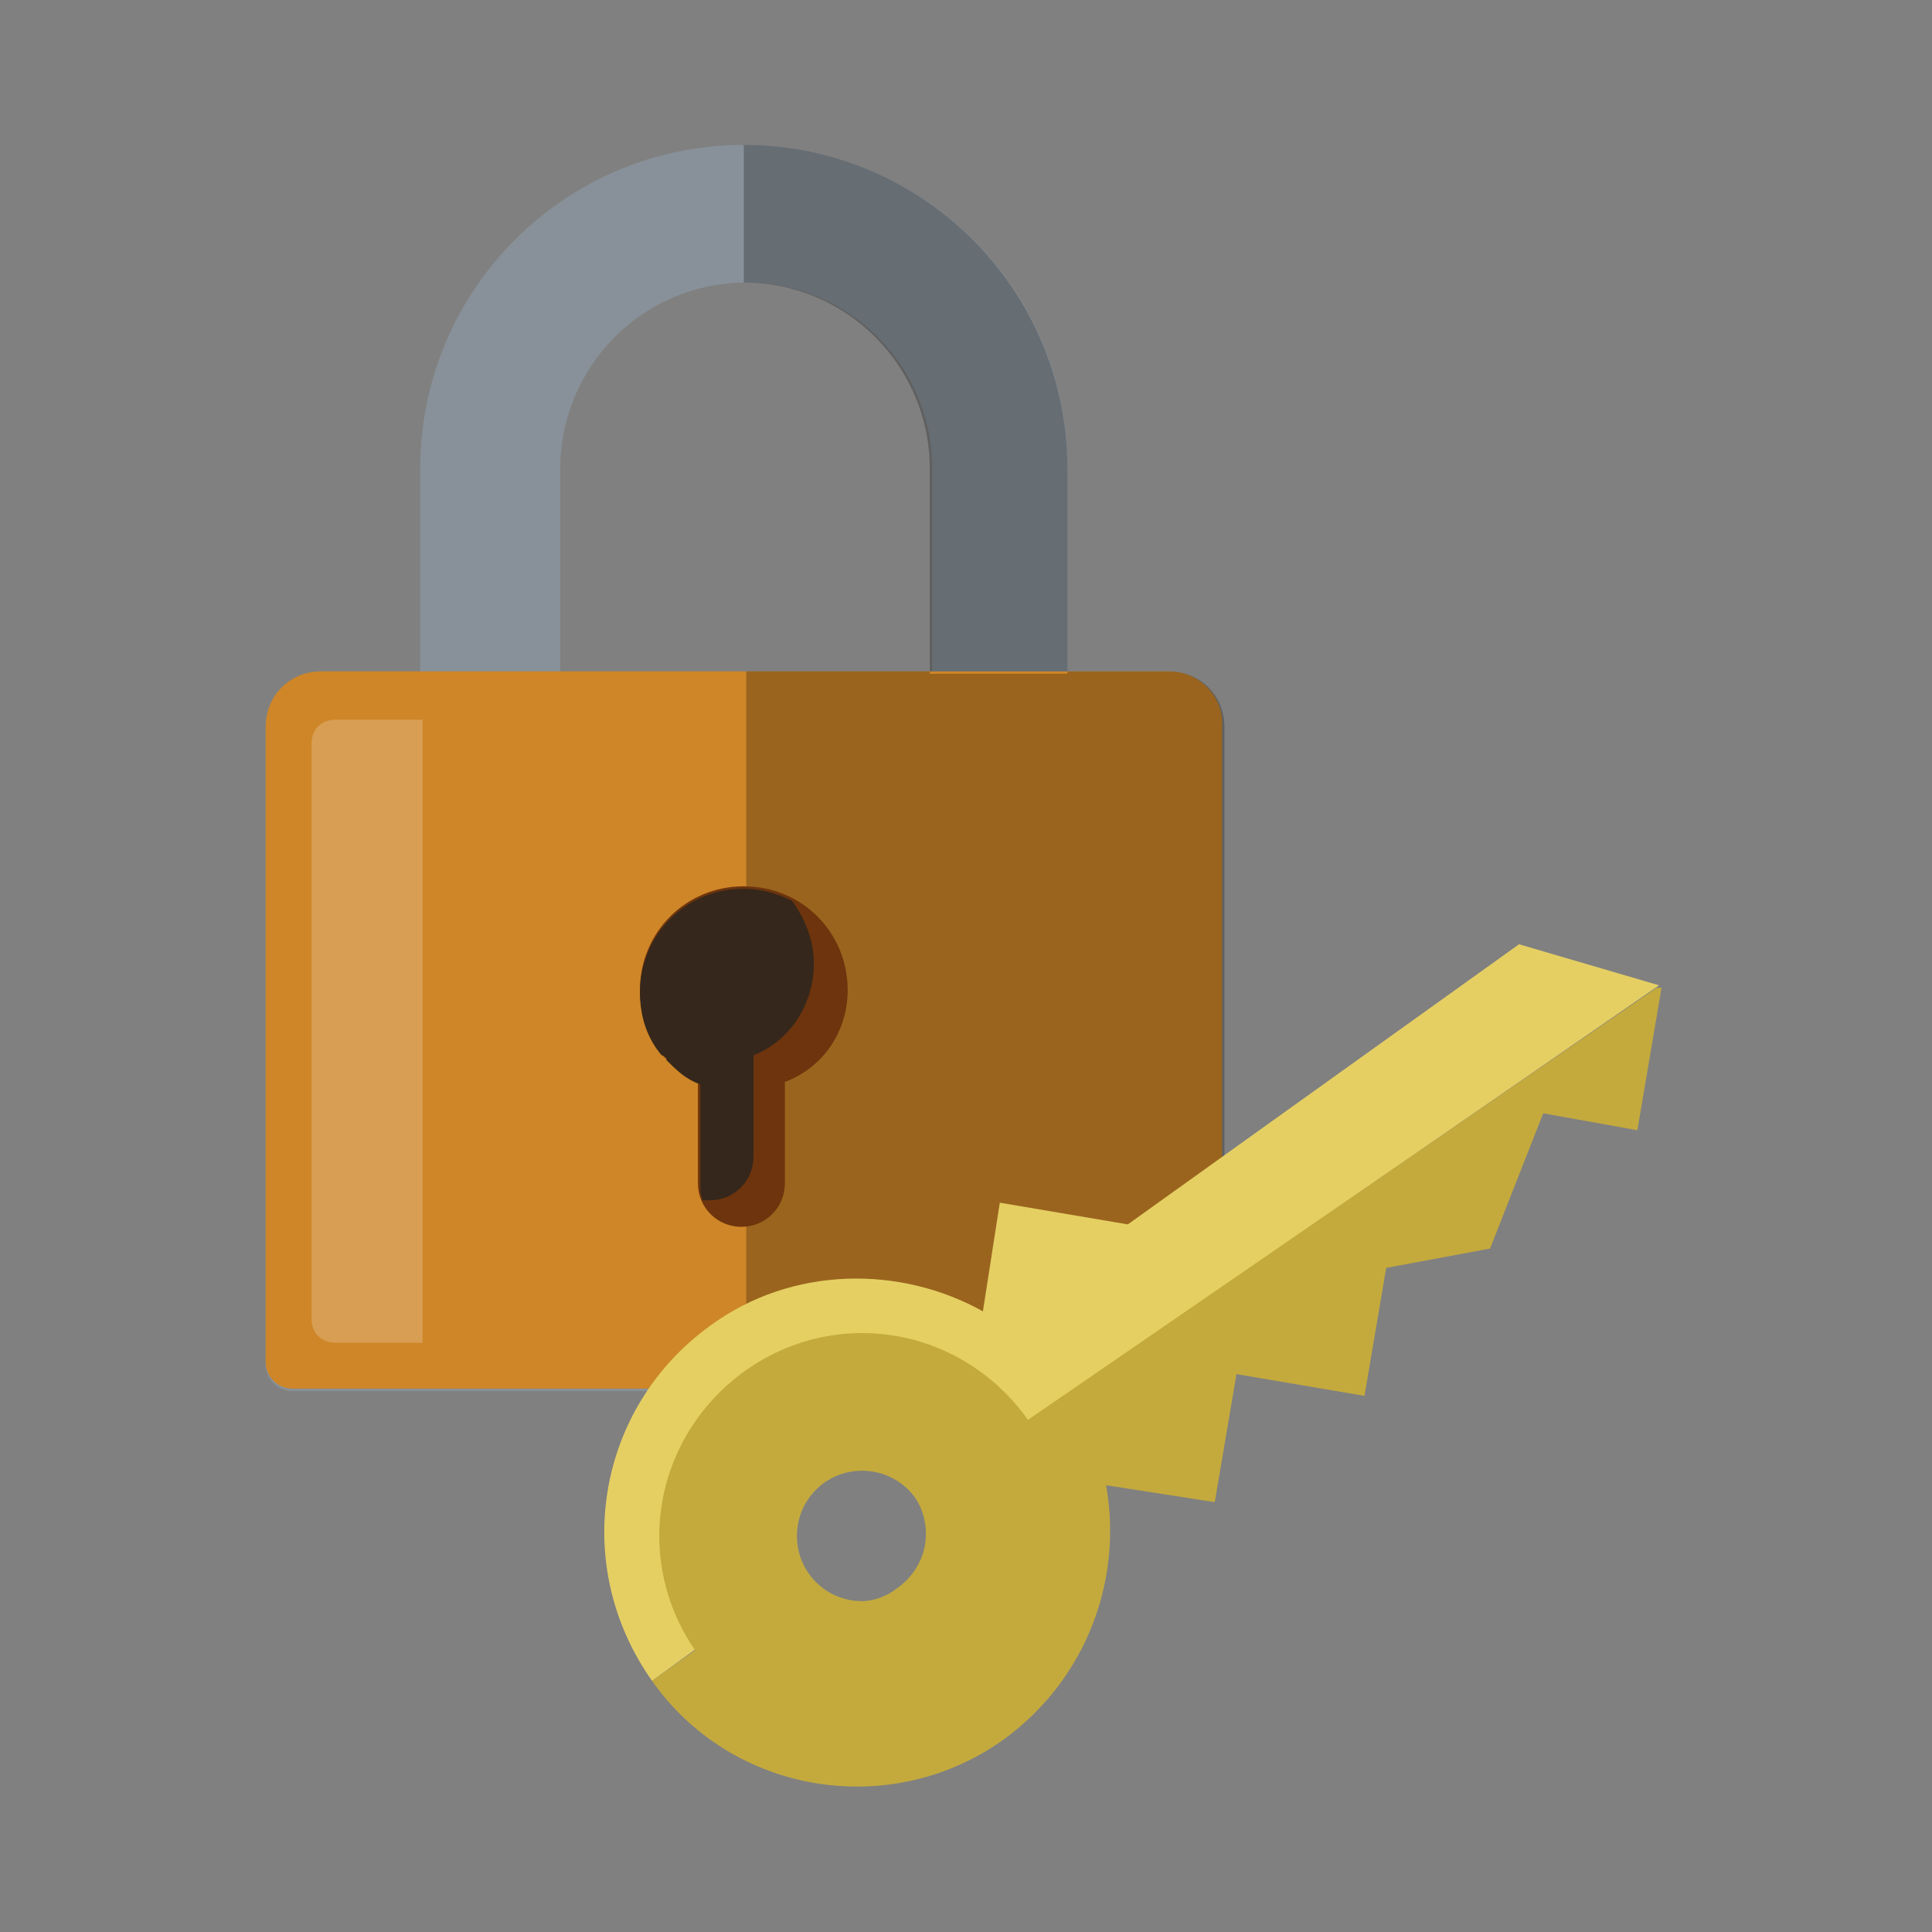 <?xml version="1.0" encoding="utf-8"?>
<!-- Generator: Adobe Illustrator 24.2.3, SVG Export Plug-In . SVG Version: 6.00 Build 0)  -->
<svg version="1.1" id="Layer_2" xmlns="http://www.w3.org/2000/svg" xmlns:xlink="http://www.w3.org/1999/xlink" x="0px" y="0px"
	 viewBox="0 0 80 80" style="enable-background:new 0 0 80 80;" xml:space="preserve">
<rect x="0" y="0" width="80" height="80" fill="#808080" stroke="none"/>
<style type="text/css">
	.st0{fill:#889199;}
	.st1{fill:#CE8628;}
	.st2{opacity:0.25;}
	.st3{fill:#6D340D;}
	.st4{fill:#35271B;}
	.st5{opacity:0.2;fill:#FFFFFF;}
	.st6{fill:#E5CF63;}
	.st7{fill:#C4AA3D;}
</style>
<path class="st0" d="M48.4,27.8h-4.2v-8.5C44.2,12,38.2,6,30.8,6c0,0,0,0,0,0c-7.4,0-13.4,6-13.4,13.4v8.5h-4.1
	c-1.3,0-2.3,1-2.3,2.3v26.3c0,0.6,0.5,1.1,1.1,1.1h37.4c0.6,0,1.1-0.5,1.1-1.1V30.1C50.7,28.9,49.7,27.8,48.4,27.8z M23.2,19.4
	c0-4.2,3.4-7.7,7.7-7.7c0,0,0,0,0,0c4.2,0,7.7,3.4,7.7,7.7v8.5H23.2V19.4z"/>
<path class="st1" d="M48.4,27.8H13.3c-1.3,0-2.3,1-2.3,2.3v26.3c0,0.6,0.5,1.1,1.1,1.1h37.4c0.6,0,1.1-0.5,1.1-1.1V30.1
	C50.7,28.9,49.7,27.8,48.4,27.8z"/>
<path class="st2" d="M44.2,19.4v8.5h-5.7v-8.5c0-4.2-3.4-7.7-7.7-7.7c0,0,0,0,0,0V6c0,0,0,0,0,0C38.2,6,44.2,12,44.2,19.4z
	 M50.7,56.4V30.1c0-1.3-1-2.3-2.3-2.3H30.9v29.7h18.7C50.2,57.5,50.7,57,50.7,56.4z"/>
<path class="st3" d="M35.1,41c0-2.4-1.9-4.3-4.3-4.3s-4.3,1.9-4.3,4.3c0,1.7,1,3.2,2.4,3.8v4.2c0,1,0.8,1.8,1.8,1.8
	c1,0,1.8-0.8,1.8-1.8v-4.2C34.1,44.2,35.1,42.7,35.1,41z"/>
<path class="st4" d="M33.7,39.9c0-1-0.4-1.9-0.9-2.6c-0.6-0.3-1.3-0.5-2-0.5c-2.4,0-4.3,1.9-4.3,4.3c0,1,0.3,1.9,0.9,2.6
	c0.1,0,0.1,0.1,0.2,0.1v0.1c0.4,0.4,0.8,0.8,1.4,1v4.2c0,0.2,0,0.4,0.1,0.6c0.1,0,0.2,0,0.3,0c1,0,1.8-0.8,1.8-1.8v-4.2
	C32.7,43.1,33.7,41.6,33.7,39.9z"/>
<path class="st5" d="M17.5,55.6h-3.6c-0.6,0-1-0.4-1-1V30.8c0-0.6,0.4-1,1-1h3.6V55.6z"/>
<path class="st6" d="M33.2,65.1c-0.9-1.3-0.6-3.1,0.7-4c1.3-0.9,3.1-0.6,4,0.7c0,0.1,0.1,0.1,0.1,0.2l30.7-21.2l-5.8-1.7L46.7,50.7
	l-5.3-0.9l-0.7,4.5c-3.4-1.9-7.9-1.9-11.3,0.6c-4.7,3.4-5.8,9.9-2.4,14.7L33.2,65.1C33.2,65.2,33.2,65.2,33.2,65.1z"/>
<path class="st7" d="M41.6,72c3.4-2.5,4.9-6.6,4.2-10.5l4.5,0.7l0.9-5.3l5.3,0.9l0.9-5.3l4.3-0.8l2.2-5.6l0,0l3.9,0.7l1-5.9l-0.2,0
	L37.9,62c0.8,1.3,0.5,2.9-0.8,3.8c-1.2,0.9-3,0.6-3.9-0.6L27,69.6C30.3,74.3,36.9,75.4,41.6,72z"/>
<path class="st7" d="M35.7,72c-4.6,0-8.4-3.8-8.4-8.4s3.8-8.4,8.4-8.4s8.4,3.8,8.4,8.4S40.3,72,35.7,72z M35.7,60.9
	c-1.5,0-2.7,1.2-2.7,2.7c0,1.5,1.2,2.7,2.7,2.7s2.7-1.2,2.7-2.7C38.4,62.1,37.2,60.9,35.7,60.9z"/>
</svg>
